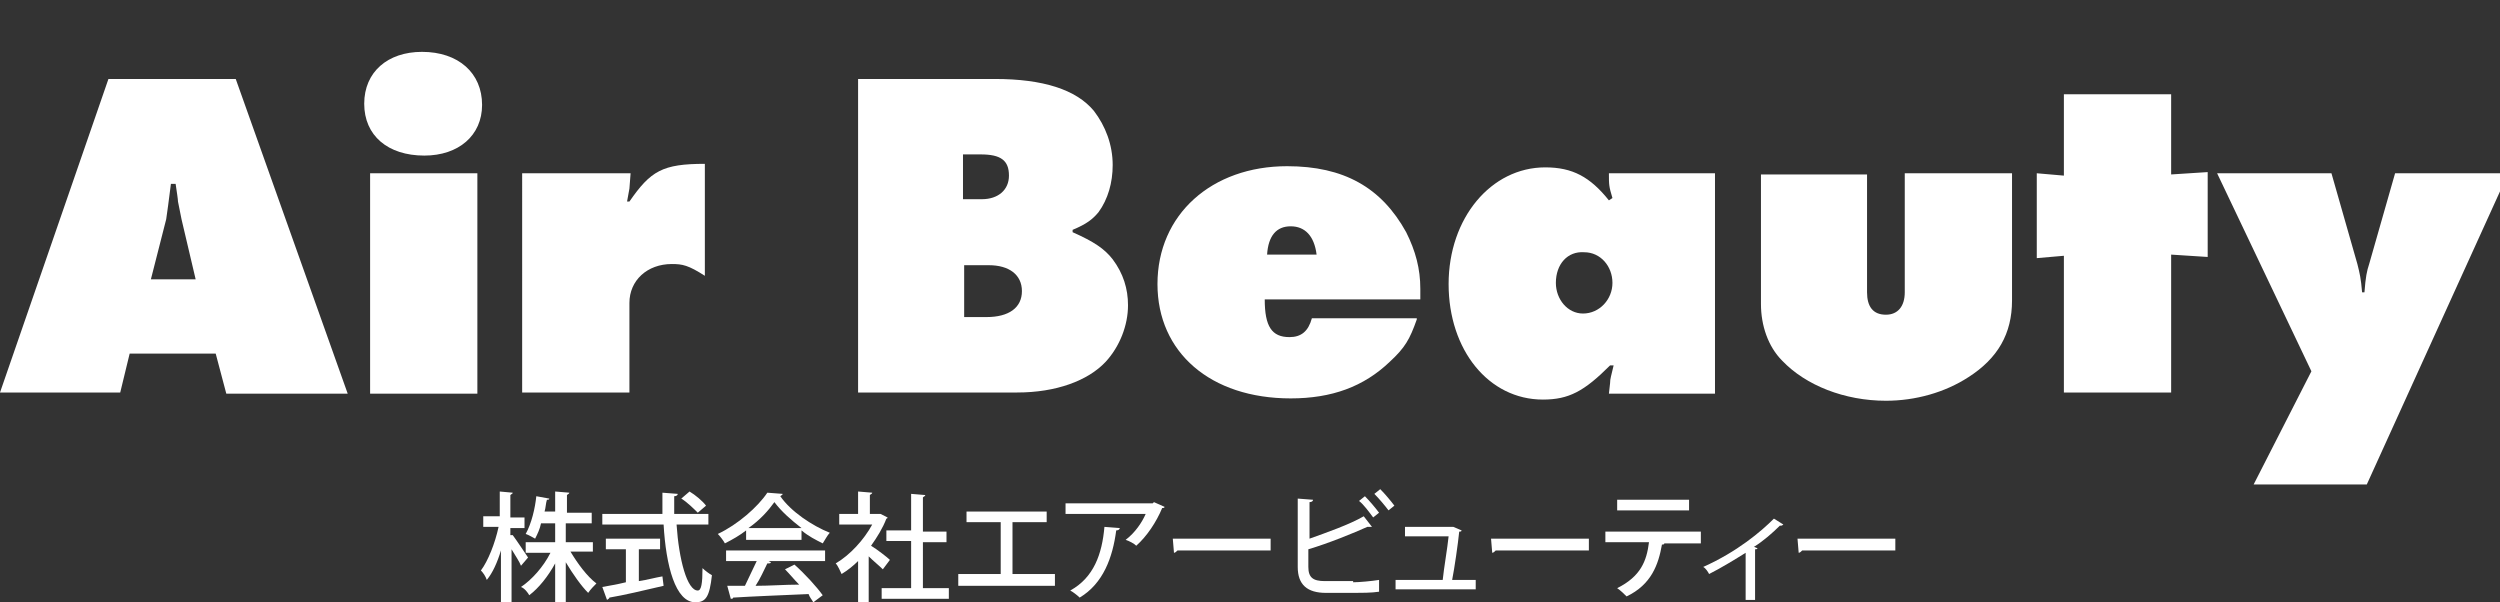 <?xml version="1.0" encoding="utf-8"?>
<!-- Generator: Adobe Illustrator 16.0.0, SVG Export Plug-In . SVG Version: 6.00 Build 0)  -->
<!DOCTYPE svg PUBLIC "-//W3C//DTD SVG 1.1//EN" "http://www.w3.org/Graphics/SVG/1.1/DTD/svg11.dtd">
<svg version="1.1" id="レイヤー_1" xmlns="http://www.w3.org/2000/svg" xmlns:xlink="http://www.w3.org/1999/xlink" x="0px"
	 y="0px" width="212.1px" height="51.1px" viewBox="0 0 212.1 51.1" enable-background="new 0 0 212.1 51.1" xml:space="preserve">
<rect x="0" y="0" width="212.1" height="51.1" fill="#333333" stroke="none"/>
<g>
	<g enable-background="new    ">
		<path fill="#FFFFFF" d="M10.2,33.3H0L9.2,6.7H20l9.5,26.7H19.2L18.3,30H11L10.2,33.3z M16.6,23.7l-1.2-5.1l-0.3-1.5
			c0-0.2-0.1-0.8-0.2-1.5h-0.4c-0.2,1.6-0.3,2.3-0.4,3l-1.3,5.1H16.6z"/>
		<path fill="#FFFFFF" d="M40.9,8.9c0,2.6-2,4.3-4.9,4.3c-3.1,0-5.1-1.7-5.1-4.4c0-2.7,2-4.4,4.9-4.4C38.9,4.4,40.9,6.2,40.9,8.9z
			 M31.4,14.7h9.1v18.7h-9.1V14.7z"/>
		<path fill="#FFFFFF" d="M44.3,14.7h9.2l-0.1,1.3l-0.2,1.1h0.2c1.8-2.6,2.8-3.2,6.4-3.2v9.5c-1.4-0.9-1.9-1-2.8-1
			c-2.1,0-3.6,1.4-3.6,3.3v7.6h-9.1V14.7z"/>
		<path fill="#FFFFFF" d="M84.4,6.7c4.1,0,6.9,0.9,8.4,2.7c1,1.3,1.6,2.9,1.6,4.6c0,1.5-0.4,2.9-1.2,4c-0.5,0.6-1,1-2.2,1.5v0.2
			c1.8,0.8,2.7,1.4,3.4,2.3c0.9,1.2,1.3,2.5,1.3,3.9c0,1.7-0.7,3.5-1.9,4.8c-1.5,1.6-4.2,2.6-7.5,2.6H72.8V6.7H84.4z M83.3,16.9
			c1.4,0,2.3-0.8,2.3-2c0-1.3-0.7-1.8-2.4-1.8h-1.5v3.8H83.3z M83.7,26.9c1.9,0,3-0.8,3-2.2s-1.1-2.2-2.8-2.2h-2.1v4.4H83.7z"/>
		<path fill="#FFFFFF" d="M120.2,27.1c-0.6,1.7-1,2.4-2.3,3.6c-2.2,2.1-4.9,3.1-8.4,3.1c-6.8,0-11.3-3.9-11.3-9.7
			c0-5.9,4.6-10,11-10c4.8,0,8,1.8,10.1,5.6c0.8,1.6,1.2,3.1,1.2,4.8v0.9h-13.2c0,2.3,0.6,3.2,2.1,3.2c1,0,1.6-0.5,1.9-1.6H120.2z
			 M111.7,21.6c-0.2-1.6-1-2.4-2.2-2.4c-1.2,0-1.9,0.8-2,2.4H111.7z"/>
		<path fill="#FFFFFF" d="M136.8,16.8c-0.3-1-0.3-1.1-0.3-2.1h9v18.7h-9l0.1-0.9c0-0.4,0.1-0.6,0.3-1.5h-0.3
			c-2.2,2.2-3.5,2.9-5.7,2.9c-4.6,0-8-4.2-8-9.8c0-5.6,3.6-9.9,8.2-9.9c2.3,0,3.8,0.8,5.4,2.8L136.8,16.8z M132,24
			c0,1.4,1,2.6,2.3,2.6c1.4,0,2.5-1.2,2.5-2.6s-1-2.6-2.4-2.6C133,21.3,132,22.4,132,24z"/>
		<path fill="#FFFFFF" d="M158.4,14.7v10.1c0,1.2,0.5,1.9,1.6,1.9c1,0,1.6-0.7,1.6-1.9V14.7h9.1v10.8c0,2.8-1.2,4.9-3.7,6.5
			c-2,1.3-4.5,2-7,2c-3.5,0-6.8-1.3-8.8-3.4c-1.2-1.2-1.8-3-1.8-4.8v-11H158.4z"/>
		<path fill="#FFFFFF" d="M175.1,21.7l-2.3,0.2v-7.2l2.3,0.2V8h9.1v6.8l3.1-0.2v7.2l-3.1-0.2v11.7h-9.1V21.7z"/>
		<path fill="#FFFFFF" d="M197.8,14.7l2.2,7.7c0.2,0.8,0.3,1.2,0.4,2.4h0.2c0.1-1.3,0.2-1.8,0.4-2.4l2.2-7.7h9.6l-12,26.4h-9.6
			l4.9-9.6l-8-16.8H197.8z"/>
	</g>
</g>
<g enable-background="new    ">
	<path fill="#FFFFFF" d="M43.5,45.4c0.3,0.4,1.1,1.6,1.3,1.9L44.2,48c-0.1-0.3-0.5-0.9-0.8-1.4v4.5h-0.9v-4.4
		c-0.3,1-0.7,1.9-1.2,2.5c-0.1-0.3-0.3-0.6-0.5-0.8c0.6-0.8,1.2-2.3,1.5-3.7h-1.3v-0.9h1.4v-2.1l1.1,0.1c0,0.1-0.1,0.1-0.2,0.2v1.9
		h1.2v0.9h-1.2V45.4z M50.3,46.8h-1.9c0.6,1,1.4,2.1,2.2,2.7c-0.2,0.2-0.5,0.5-0.7,0.8c-0.6-0.6-1.3-1.6-1.9-2.6v3.5h-0.9v-3.4
		c-0.6,1.1-1.4,2.1-2.2,2.7c-0.1-0.2-0.4-0.6-0.7-0.7c0.9-0.6,1.9-1.7,2.5-2.9h-2.1v-0.9h2.5v-1.6h-1.2c-0.1,0.5-0.3,0.9-0.5,1.3
		c-0.2-0.1-0.5-0.3-0.8-0.4c0.5-0.9,0.8-2.2,0.9-3.2l1.1,0.2c0,0.1-0.1,0.1-0.2,0.1c-0.1,0.3-0.1,0.7-0.2,1h0.9v-1.7l1.2,0.1
		c0,0.1-0.1,0.1-0.2,0.2v1.5h2.1v0.9H48v1.6h2.3V46.8z"/>
	<path fill="#FFFFFF" d="M60.3,44.5h-2.9c0.2,3,0.9,5.6,1.8,5.6c0.3,0,0.4-0.6,0.4-1.9c0.2,0.2,0.6,0.5,0.8,0.6
		c-0.2,1.8-0.5,2.3-1.4,2.3c-1.7,0-2.5-3.1-2.7-6.6h-5.2v-0.9h5.1c0-0.6,0-1.2,0-1.8l1.3,0.1c0,0.1-0.1,0.2-0.3,0.2c0,0.5,0,1,0,1.5
		h2.9V44.5z M54.2,46.7v2.6c0.7-0.1,1.4-0.3,2-0.4l0.1,0.8c-1.7,0.4-3.4,0.8-4.6,1c0,0.1-0.1,0.1-0.2,0.2l-0.4-1.1
		c0.5-0.1,1.2-0.2,2-0.4v-2.8h-1.7v-0.9H56v0.9H54.2z M58.5,41.7c0.5,0.3,1.1,0.8,1.4,1.2l-0.7,0.6c-0.3-0.3-0.9-0.9-1.4-1.2
		L58.5,41.7z"/>
	<path fill="#FFFFFF" d="M63.3,45.7V45c-0.5,0.4-1.2,0.8-1.8,1.1c-0.1-0.2-0.4-0.6-0.6-0.8c1.7-0.8,3.4-2.3,4.2-3.5l1.3,0.1
		c0,0.1-0.1,0.1-0.2,0.2c0.9,1.3,2.7,2.5,4.2,3.1c-0.2,0.2-0.4,0.6-0.6,0.9c-0.6-0.3-1.2-0.6-1.8-1.1v0.8H63.3z M61.6,47.6v-0.9H70
		v0.9h-4.8l0.2,0.1c0,0.1-0.1,0.1-0.3,0.1c-0.3,0.6-0.6,1.3-1,1.9c1.2,0,2.5-0.1,3.7-0.1c-0.4-0.4-0.8-0.9-1.2-1.3l0.8-0.4
		c0.9,0.8,1.9,1.9,2.4,2.6L69,51.1c-0.1-0.2-0.3-0.4-0.4-0.7c-2.3,0.1-4.8,0.2-6.4,0.3c0,0.1-0.1,0.1-0.2,0.1l-0.3-1.1
		c0.4,0,0.9,0,1.5,0c0.3-0.6,0.7-1.5,1-2.1H61.6z M68,44.8c-0.9-0.7-1.7-1.4-2.3-2.2c-0.5,0.7-1.2,1.5-2.2,2.2H68z"/>
	<path fill="#FFFFFF" d="M75.3,43.9c0,0.1-0.1,0.1-0.1,0.1c-0.3,0.8-0.8,1.6-1.3,2.3c0.5,0.3,1.4,1,1.6,1.2l-0.6,0.8
		c-0.3-0.3-0.8-0.7-1.2-1.1v3.9h-0.9v-3.5c-0.4,0.4-0.9,0.8-1.4,1.1c-0.1-0.2-0.3-0.7-0.5-0.9c1.2-0.7,2.4-2,3.1-3.3h-2.8v-0.9h1.6
		v-1.9l1.2,0.1c0,0.1-0.1,0.1-0.2,0.2v1.6h0.8l0.1,0L75.3,43.9z M78.2,49.9h2.3v0.9h-5.7v-0.9h2.5v-4h-2.1v-0.9h2.1v-3.1l1.2,0.1
		c0,0.1-0.1,0.1-0.2,0.2v2.9h2v0.9h-2V49.9z"/>
	<path fill="#FFFFFF" d="M82,43.4h6.8v0.9h-2.9v4.4h3.6v1h-8.2v-1h3.6v-4.4H82V43.4z"/>
	<path fill="#FFFFFF" d="M98.8,43c0,0.1-0.1,0.1-0.2,0.1c-0.5,1.2-1.3,2.4-2.2,3.2c-0.2-0.2-0.6-0.4-0.9-0.5
		c0.8-0.6,1.4-1.5,1.7-2.2h-6.8v-0.9h7.4l0.1-0.1L98.8,43z M95,44.8c0,0.1-0.1,0.2-0.3,0.2c-0.3,2.3-1.1,4.5-3.1,5.7
		c-0.2-0.2-0.6-0.5-0.8-0.6c2-1.1,2.7-3.1,2.9-5.4L95,44.8z"/>
	<path fill="#FFFFFF" d="M99.5,45.7h8.3v1h-7.9c-0.1,0.1-0.2,0.2-0.3,0.2L99.5,45.7z"/>
	<path fill="#FFFFFF" d="M114.8,49.4c0.5,0,1.6-0.1,2.2-0.2c0,0.3,0,0.7,0,1c-0.6,0.1-1.6,0.1-2.1,0.1h-2.4c-1.6,0-2.4-0.7-2.4-2.2
		v-5.8l1.3,0.1c0,0.1-0.1,0.2-0.3,0.2v3.1c1.4-0.5,3.4-1.2,4.6-1.9l0.7,0.9c0,0-0.1,0-0.2,0c0,0-0.1,0-0.2,0c-1.1,0.5-3.3,1.4-5,1.9
		v1.5c0,0.9,0.4,1.2,1.4,1.2H114.8z M115.8,42.1c0.4,0.4,0.9,1,1.2,1.4l-0.5,0.4c-0.3-0.4-0.8-1.1-1.2-1.4L115.8,42.1z M117.1,41.5
		c0.4,0.4,0.9,1,1.2,1.4l-0.5,0.4c-0.3-0.4-0.8-1-1.2-1.4L117.1,41.5z"/>
	<path fill="#FFFFFF" d="M125.2,49.2V50h-6.8v-0.8h4c0.1-1,0.4-2.7,0.5-3.7h-3.7v-0.8h4l0.1,0L124,45c0,0.1-0.1,0.1-0.2,0.1
		c-0.1,1-0.4,3.1-0.6,4.1H125.2z"/>
	<path fill="#FFFFFF" d="M126.5,45.7h8.3v1h-7.9c-0.1,0.1-0.2,0.2-0.3,0.2L126.5,45.7z"/>
	<path fill="#FFFFFF" d="M144.3,46.1H141l0.2,0c0,0.1-0.1,0.1-0.2,0.1c-0.3,1.7-0.9,3.4-3,4.4c-0.2-0.2-0.5-0.5-0.8-0.7
		c2-1,2.5-2.3,2.7-3.9h-3.7v-0.9h8.1V46.1z M143.3,43.3h-6.1v-0.9h6.1V43.3z"/>
	<path fill="#FFFFFF" d="M151.3,44.5c0,0-0.1,0.1-0.2,0.1c0,0-0.1,0-0.1,0c-0.6,0.6-1.4,1.3-2.2,1.8c0.1,0,0.2,0.1,0.3,0.1
		c0,0.1-0.1,0.1-0.2,0.1v4.3h-0.8v-4c-0.8,0.5-2.1,1.3-3.1,1.8c-0.1-0.2-0.3-0.5-0.5-0.6c2.9-1.3,4.9-3,6-4.1L151.3,44.5z"/>
	<path fill="#FFFFFF" d="M152.5,45.7h8.3v1h-7.9c-0.1,0.1-0.2,0.2-0.3,0.2L152.5,45.7z"/>
</g>
</svg>
